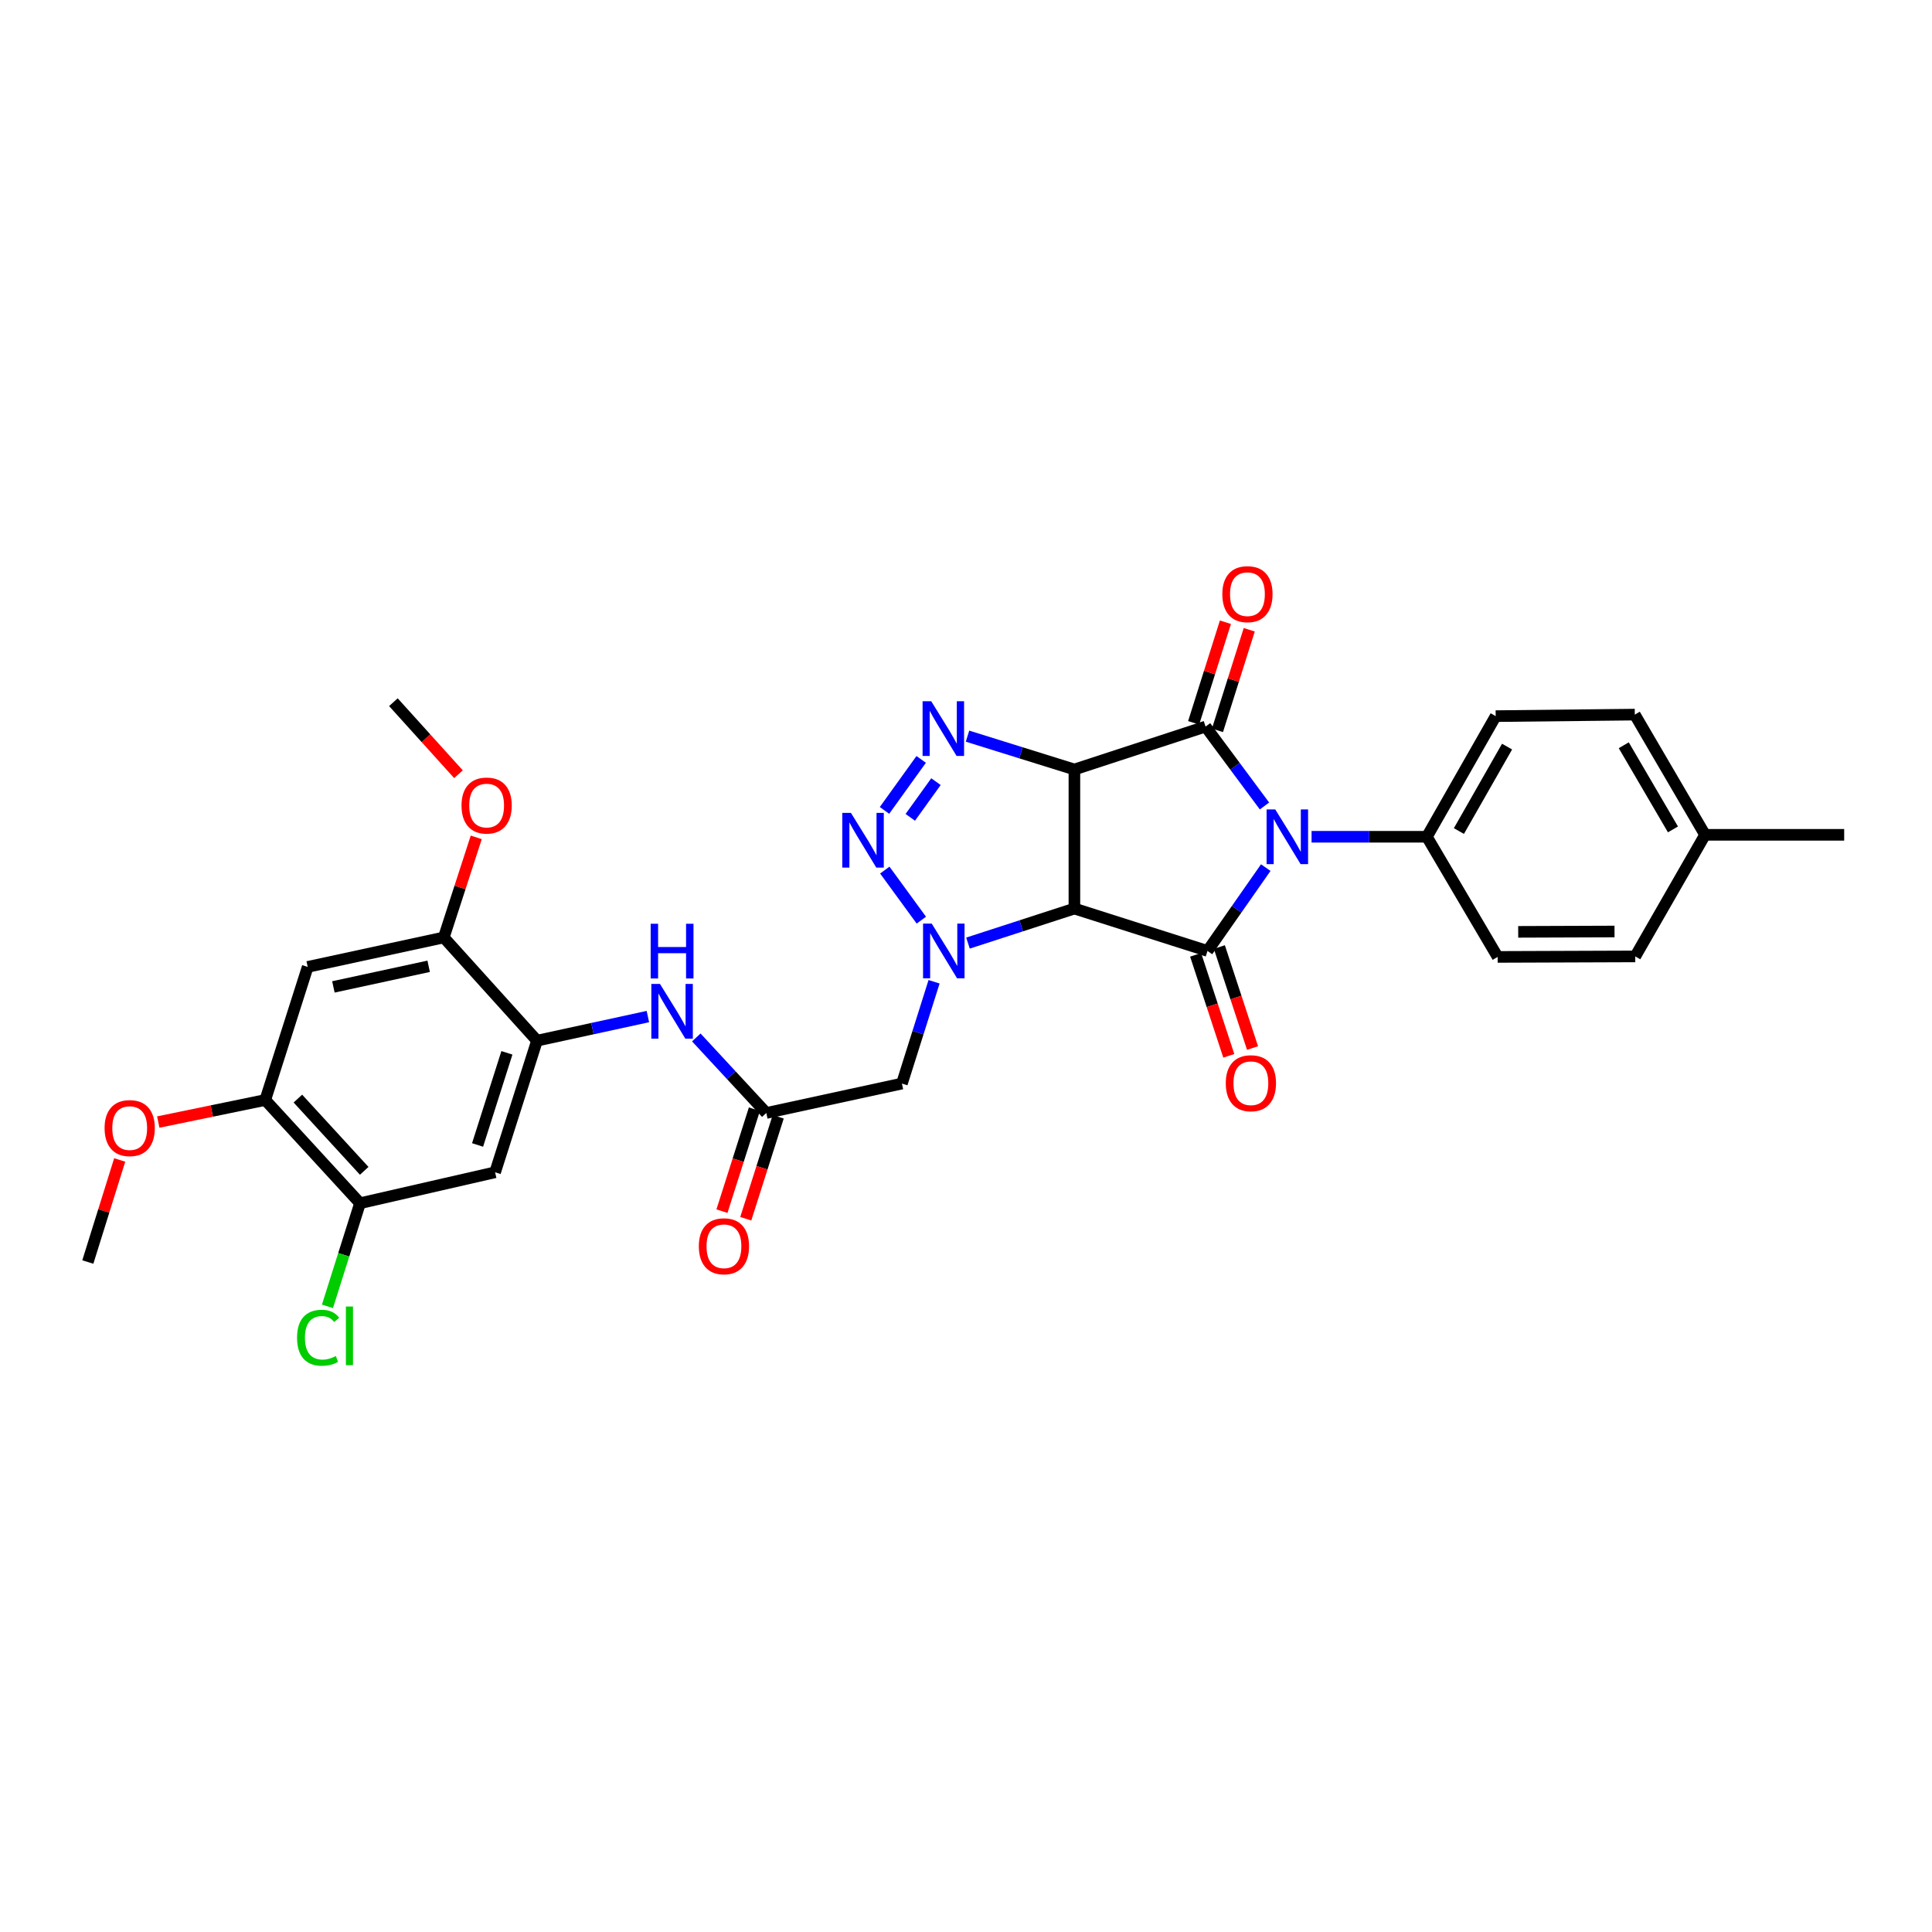 <?xml version='1.0' encoding='iso-8859-1'?>
<svg version='1.1' baseProfile='full'
              xmlns='http://www.w3.org/2000/svg'
                      xmlns:rdkit='http://www.rdkit.org/xml'
                      xmlns:xlink='http://www.w3.org/1999/xlink'
                  xml:space='preserve'
width='1000px' height='1000px' viewBox='0 0 1000 1000'>
<!-- END OF HEADER -->
<rect style='opacity:1.0;fill:#FFFFFF;stroke:none' width='1000' height='1000' x='0' y='0'> </rect>
<path class='bond-1' d='M 556.111,398.281 L 556.111,470.272' style='fill:none;fill-rule:evenodd;stroke:#000000;stroke-width:6px;stroke-linecap:butt;stroke-linejoin:miter;stroke-opacity:1' />
<path class='bond-2' d='M 556.111,398.281 L 623.992,376.078' style='fill:none;fill-rule:evenodd;stroke:#000000;stroke-width:6px;stroke-linecap:butt;stroke-linejoin:miter;stroke-opacity:1' />
<path class='bond-5' d='M 556.111,398.281 L 528.447,389.656' style='fill:none;fill-rule:evenodd;stroke:#000000;stroke-width:6px;stroke-linecap:butt;stroke-linejoin:miter;stroke-opacity:1' />
<path class='bond-5' d='M 528.447,389.656 L 500.783,381.03' style='fill:none;fill-rule:evenodd;stroke:#0000FF;stroke-width:6px;stroke-linecap:butt;stroke-linejoin:miter;stroke-opacity:1' />
<path class='bond-0' d='M 654.494,417.174 L 639.243,396.626' style='fill:none;fill-rule:evenodd;stroke:#0000FF;stroke-width:6px;stroke-linecap:butt;stroke-linejoin:miter;stroke-opacity:1' />
<path class='bond-0' d='M 639.243,396.626 L 623.992,376.078' style='fill:none;fill-rule:evenodd;stroke:#000000;stroke-width:6px;stroke-linecap:butt;stroke-linejoin:miter;stroke-opacity:1' />
<path class='bond-13' d='M 678.868,433.109 L 708.709,433.109' style='fill:none;fill-rule:evenodd;stroke:#0000FF;stroke-width:6px;stroke-linecap:butt;stroke-linejoin:miter;stroke-opacity:1' />
<path class='bond-13' d='M 708.709,433.109 L 738.55,433.109' style='fill:none;fill-rule:evenodd;stroke:#000000;stroke-width:6px;stroke-linecap:butt;stroke-linejoin:miter;stroke-opacity:1' />
<path class='bond-32' d='M 655.159,449.072 L 640.079,470.637' style='fill:none;fill-rule:evenodd;stroke:#0000FF;stroke-width:6px;stroke-linecap:butt;stroke-linejoin:miter;stroke-opacity:1' />
<path class='bond-32' d='M 640.079,470.637 L 624.998,492.203' style='fill:none;fill-rule:evenodd;stroke:#000000;stroke-width:6px;stroke-linecap:butt;stroke-linejoin:miter;stroke-opacity:1' />
<path class='bond-3' d='M 556.111,470.272 L 624.998,492.203' style='fill:none;fill-rule:evenodd;stroke:#000000;stroke-width:6px;stroke-linecap:butt;stroke-linejoin:miter;stroke-opacity:1' />
<path class='bond-4' d='M 556.111,470.272 L 528.569,479.207' style='fill:none;fill-rule:evenodd;stroke:#000000;stroke-width:6px;stroke-linecap:butt;stroke-linejoin:miter;stroke-opacity:1' />
<path class='bond-4' d='M 528.569,479.207 L 501.027,488.142' style='fill:none;fill-rule:evenodd;stroke:#0000FF;stroke-width:6px;stroke-linecap:butt;stroke-linejoin:miter;stroke-opacity:1' />
<path class='bond-17' d='M 630.159,378.026 L 638.383,351.995' style='fill:none;fill-rule:evenodd;stroke:#000000;stroke-width:6px;stroke-linecap:butt;stroke-linejoin:miter;stroke-opacity:1' />
<path class='bond-17' d='M 638.383,351.995 L 646.606,325.964' style='fill:none;fill-rule:evenodd;stroke:#FF0000;stroke-width:6px;stroke-linecap:butt;stroke-linejoin:miter;stroke-opacity:1' />
<path class='bond-17' d='M 617.826,374.13 L 626.05,348.099' style='fill:none;fill-rule:evenodd;stroke:#000000;stroke-width:6px;stroke-linecap:butt;stroke-linejoin:miter;stroke-opacity:1' />
<path class='bond-17' d='M 626.05,348.099 L 634.273,322.068' style='fill:none;fill-rule:evenodd;stroke:#FF0000;stroke-width:6px;stroke-linecap:butt;stroke-linejoin:miter;stroke-opacity:1' />
<path class='bond-18' d='M 618.854,494.22 L 627.438,520.356' style='fill:none;fill-rule:evenodd;stroke:#000000;stroke-width:6px;stroke-linecap:butt;stroke-linejoin:miter;stroke-opacity:1' />
<path class='bond-18' d='M 627.438,520.356 L 636.022,546.492' style='fill:none;fill-rule:evenodd;stroke:#FF0000;stroke-width:6px;stroke-linecap:butt;stroke-linejoin:miter;stroke-opacity:1' />
<path class='bond-18' d='M 631.142,490.185 L 639.726,516.32' style='fill:none;fill-rule:evenodd;stroke:#000000;stroke-width:6px;stroke-linecap:butt;stroke-linejoin:miter;stroke-opacity:1' />
<path class='bond-18' d='M 639.726,516.32 L 648.31,542.456' style='fill:none;fill-rule:evenodd;stroke:#FF0000;stroke-width:6px;stroke-linecap:butt;stroke-linejoin:miter;stroke-opacity:1' />
<path class='bond-7' d='M 483.471,508.162 L 475.151,534.507' style='fill:none;fill-rule:evenodd;stroke:#0000FF;stroke-width:6px;stroke-linecap:butt;stroke-linejoin:miter;stroke-opacity:1' />
<path class='bond-7' d='M 475.151,534.507 L 466.832,560.852' style='fill:none;fill-rule:evenodd;stroke:#000000;stroke-width:6px;stroke-linecap:butt;stroke-linejoin:miter;stroke-opacity:1' />
<path class='bond-31' d='M 476.884,476.269 L 457.972,450.353' style='fill:none;fill-rule:evenodd;stroke:#0000FF;stroke-width:6px;stroke-linecap:butt;stroke-linejoin:miter;stroke-opacity:1' />
<path class='bond-6' d='M 476.802,393.067 L 457.816,419.464' style='fill:none;fill-rule:evenodd;stroke:#0000FF;stroke-width:6px;stroke-linecap:butt;stroke-linejoin:miter;stroke-opacity:1' />
<path class='bond-6' d='M 484.454,404.578 L 471.164,423.056' style='fill:none;fill-rule:evenodd;stroke:#0000FF;stroke-width:6px;stroke-linecap:butt;stroke-linejoin:miter;stroke-opacity:1' />
<path class='bond-9' d='M 466.832,560.852 L 396.637,576.078' style='fill:none;fill-rule:evenodd;stroke:#000000;stroke-width:6px;stroke-linecap:butt;stroke-linejoin:miter;stroke-opacity:1' />
<path class='bond-8' d='M 277.955,538.649 L 306.648,532.412' style='fill:none;fill-rule:evenodd;stroke:#000000;stroke-width:6px;stroke-linecap:butt;stroke-linejoin:miter;stroke-opacity:1' />
<path class='bond-8' d='M 306.648,532.412 L 335.341,526.175' style='fill:none;fill-rule:evenodd;stroke:#0000FF;stroke-width:6px;stroke-linecap:butt;stroke-linejoin:miter;stroke-opacity:1' />
<path class='bond-10' d='M 277.955,538.649 L 256.262,606.775' style='fill:none;fill-rule:evenodd;stroke:#000000;stroke-width:6px;stroke-linecap:butt;stroke-linejoin:miter;stroke-opacity:1' />
<path class='bond-10' d='M 262.377,544.944 L 247.192,592.632' style='fill:none;fill-rule:evenodd;stroke:#000000;stroke-width:6px;stroke-linecap:butt;stroke-linejoin:miter;stroke-opacity:1' />
<path class='bond-14' d='M 277.955,538.649 L 229.704,485.225' style='fill:none;fill-rule:evenodd;stroke:#000000;stroke-width:6px;stroke-linecap:butt;stroke-linejoin:miter;stroke-opacity:1' />
<path class='bond-11' d='M 396.637,576.078 L 378.52,556.528' style='fill:none;fill-rule:evenodd;stroke:#000000;stroke-width:6px;stroke-linecap:butt;stroke-linejoin:miter;stroke-opacity:1' />
<path class='bond-11' d='M 378.52,556.528 L 360.403,536.977' style='fill:none;fill-rule:evenodd;stroke:#0000FF;stroke-width:6px;stroke-linecap:butt;stroke-linejoin:miter;stroke-opacity:1' />
<path class='bond-19' d='M 390.474,574.118 L 382.079,600.508' style='fill:none;fill-rule:evenodd;stroke:#000000;stroke-width:6px;stroke-linecap:butt;stroke-linejoin:miter;stroke-opacity:1' />
<path class='bond-19' d='M 382.079,600.508 L 373.683,626.899' style='fill:none;fill-rule:evenodd;stroke:#FF0000;stroke-width:6px;stroke-linecap:butt;stroke-linejoin:miter;stroke-opacity:1' />
<path class='bond-19' d='M 402.8,578.039 L 394.404,604.429' style='fill:none;fill-rule:evenodd;stroke:#000000;stroke-width:6px;stroke-linecap:butt;stroke-linejoin:miter;stroke-opacity:1' />
<path class='bond-19' d='M 394.404,604.429 L 386.008,630.82' style='fill:none;fill-rule:evenodd;stroke:#FF0000;stroke-width:6px;stroke-linecap:butt;stroke-linejoin:miter;stroke-opacity:1' />
<path class='bond-15' d='M 256.262,606.775 L 186.347,622.784' style='fill:none;fill-rule:evenodd;stroke:#000000;stroke-width:6px;stroke-linecap:butt;stroke-linejoin:miter;stroke-opacity:1' />
<path class='bond-12' d='M 159.265,500.466 L 229.704,485.225' style='fill:none;fill-rule:evenodd;stroke:#000000;stroke-width:6px;stroke-linecap:butt;stroke-linejoin:miter;stroke-opacity:1' />
<path class='bond-12' d='M 172.566,510.821 L 221.874,500.153' style='fill:none;fill-rule:evenodd;stroke:#000000;stroke-width:6px;stroke-linecap:butt;stroke-linejoin:miter;stroke-opacity:1' />
<path class='bond-16' d='M 159.265,500.466 L 137.299,569.36' style='fill:none;fill-rule:evenodd;stroke:#000000;stroke-width:6px;stroke-linecap:butt;stroke-linejoin:miter;stroke-opacity:1' />
<path class='bond-20' d='M 738.55,433.109 L 774.161,370.668' style='fill:none;fill-rule:evenodd;stroke:#000000;stroke-width:6px;stroke-linecap:butt;stroke-linejoin:miter;stroke-opacity:1' />
<path class='bond-20' d='M 755.127,430.15 L 780.055,386.441' style='fill:none;fill-rule:evenodd;stroke:#000000;stroke-width:6px;stroke-linecap:butt;stroke-linejoin:miter;stroke-opacity:1' />
<path class='bond-21' d='M 738.55,433.109 L 775.182,495.299' style='fill:none;fill-rule:evenodd;stroke:#000000;stroke-width:6px;stroke-linecap:butt;stroke-linejoin:miter;stroke-opacity:1' />
<path class='bond-23' d='M 229.704,485.225 L 238.106,459.323' style='fill:none;fill-rule:evenodd;stroke:#000000;stroke-width:6px;stroke-linecap:butt;stroke-linejoin:miter;stroke-opacity:1' />
<path class='bond-23' d='M 238.106,459.323 L 246.508,433.42' style='fill:none;fill-rule:evenodd;stroke:#FF0000;stroke-width:6px;stroke-linecap:butt;stroke-linejoin:miter;stroke-opacity:1' />
<path class='bond-22' d='M 186.347,622.784 L 177.92,649.479' style='fill:none;fill-rule:evenodd;stroke:#000000;stroke-width:6px;stroke-linecap:butt;stroke-linejoin:miter;stroke-opacity:1' />
<path class='bond-22' d='M 177.92,649.479 L 169.493,676.174' style='fill:none;fill-rule:evenodd;stroke:#00CC00;stroke-width:6px;stroke-linecap:butt;stroke-linejoin:miter;stroke-opacity:1' />
<path class='bond-34' d='M 186.347,622.784 L 137.299,569.36' style='fill:none;fill-rule:evenodd;stroke:#000000;stroke-width:6px;stroke-linecap:butt;stroke-linejoin:miter;stroke-opacity:1' />
<path class='bond-34' d='M 188.517,606.023 L 154.184,568.627' style='fill:none;fill-rule:evenodd;stroke:#000000;stroke-width:6px;stroke-linecap:butt;stroke-linejoin:miter;stroke-opacity:1' />
<path class='bond-24' d='M 137.299,569.36 L 109.612,575.065' style='fill:none;fill-rule:evenodd;stroke:#000000;stroke-width:6px;stroke-linecap:butt;stroke-linejoin:miter;stroke-opacity:1' />
<path class='bond-24' d='M 109.612,575.065 L 81.924,580.77' style='fill:none;fill-rule:evenodd;stroke:#FF0000;stroke-width:6px;stroke-linecap:butt;stroke-linejoin:miter;stroke-opacity:1' />
<path class='bond-26' d='M 774.161,370.668 L 846.167,369.884' style='fill:none;fill-rule:evenodd;stroke:#000000;stroke-width:6px;stroke-linecap:butt;stroke-linejoin:miter;stroke-opacity:1' />
<path class='bond-25' d='M 775.182,495.299 L 846.404,495.041' style='fill:none;fill-rule:evenodd;stroke:#000000;stroke-width:6px;stroke-linecap:butt;stroke-linejoin:miter;stroke-opacity:1' />
<path class='bond-25' d='M 785.818,482.327 L 835.674,482.146' style='fill:none;fill-rule:evenodd;stroke:#000000;stroke-width:6px;stroke-linecap:butt;stroke-linejoin:miter;stroke-opacity:1' />
<path class='bond-30' d='M 237.314,400.743 L 220.468,382.098' style='fill:none;fill-rule:evenodd;stroke:#FF0000;stroke-width:6px;stroke-linecap:butt;stroke-linejoin:miter;stroke-opacity:1' />
<path class='bond-30' d='M 220.468,382.098 L 203.621,363.453' style='fill:none;fill-rule:evenodd;stroke:#000000;stroke-width:6px;stroke-linecap:butt;stroke-linejoin:miter;stroke-opacity:1' />
<path class='bond-29' d='M 61.955,600.395 L 53.705,626.808' style='fill:none;fill-rule:evenodd;stroke:#FF0000;stroke-width:6px;stroke-linecap:butt;stroke-linejoin:miter;stroke-opacity:1' />
<path class='bond-29' d='M 53.705,626.808 L 45.455,653.222' style='fill:none;fill-rule:evenodd;stroke:#000000;stroke-width:6px;stroke-linecap:butt;stroke-linejoin:miter;stroke-opacity:1' />
<path class='bond-27' d='M 846.404,495.041 L 882.54,432.103' style='fill:none;fill-rule:evenodd;stroke:#000000;stroke-width:6px;stroke-linecap:butt;stroke-linejoin:miter;stroke-opacity:1' />
<path class='bond-33' d='M 846.167,369.884 L 882.54,432.103' style='fill:none;fill-rule:evenodd;stroke:#000000;stroke-width:6px;stroke-linecap:butt;stroke-linejoin:miter;stroke-opacity:1' />
<path class='bond-33' d='M 840.457,385.745 L 865.918,429.298' style='fill:none;fill-rule:evenodd;stroke:#000000;stroke-width:6px;stroke-linecap:butt;stroke-linejoin:miter;stroke-opacity:1' />
<path class='bond-28' d='M 882.54,432.103 L 954.545,432.103' style='fill:none;fill-rule:evenodd;stroke:#000000;stroke-width:6px;stroke-linecap:butt;stroke-linejoin:miter;stroke-opacity:1' />
<path  class='atom-1' d='M 660.062 418.949
L 669.342 433.949
Q 670.262 435.429, 671.742 438.109
Q 673.222 440.789, 673.302 440.949
L 673.302 418.949
L 677.062 418.949
L 677.062 447.269
L 673.182 447.269
L 663.222 430.869
Q 662.062 428.949, 660.822 426.749
Q 659.622 424.549, 659.262 423.869
L 659.262 447.269
L 655.582 447.269
L 655.582 418.949
L 660.062 418.949
' fill='#0000FF'/>
<path  class='atom-5' d='M 482.25 478.043
L 491.53 493.043
Q 492.45 494.523, 493.93 497.203
Q 495.41 499.883, 495.49 500.043
L 495.49 478.043
L 499.25 478.043
L 499.25 506.363
L 495.37 506.363
L 485.41 489.963
Q 484.25 488.043, 483.01 485.843
Q 481.81 483.643, 481.45 482.963
L 481.45 506.363
L 477.77 506.363
L 477.77 478.043
L 482.25 478.043
' fill='#0000FF'/>
<path  class='atom-6' d='M 482.006 362.967
L 491.286 377.967
Q 492.206 379.447, 493.686 382.127
Q 495.166 384.807, 495.246 384.967
L 495.246 362.967
L 499.006 362.967
L 499.006 391.287
L 495.126 391.287
L 485.166 374.887
Q 484.006 372.967, 482.766 370.767
Q 481.566 368.567, 481.206 367.887
L 481.206 391.287
L 477.526 391.287
L 477.526 362.967
L 482.006 362.967
' fill='#0000FF'/>
<path  class='atom-7' d='M 440.445 420.753
L 449.725 435.753
Q 450.645 437.233, 452.125 439.913
Q 453.605 442.593, 453.685 442.753
L 453.685 420.753
L 457.445 420.753
L 457.445 449.073
L 453.565 449.073
L 443.605 432.673
Q 442.445 430.753, 441.205 428.553
Q 440.005 426.353, 439.645 425.673
L 439.645 449.073
L 435.965 449.073
L 435.965 420.753
L 440.445 420.753
' fill='#0000FF'/>
<path  class='atom-12' d='M 341.609 509.292
L 350.889 524.292
Q 351.809 525.772, 353.289 528.452
Q 354.769 531.132, 354.849 531.292
L 354.849 509.292
L 358.609 509.292
L 358.609 537.612
L 354.729 537.612
L 344.769 521.212
Q 343.609 519.292, 342.369 517.092
Q 341.169 514.892, 340.809 514.212
L 340.809 537.612
L 337.129 537.612
L 337.129 509.292
L 341.609 509.292
' fill='#0000FF'/>
<path  class='atom-12' d='M 336.789 478.14
L 340.629 478.14
L 340.629 490.18
L 355.109 490.18
L 355.109 478.14
L 358.949 478.14
L 358.949 506.46
L 355.109 506.46
L 355.109 493.38
L 340.629 493.38
L 340.629 506.46
L 336.789 506.46
L 336.789 478.14
' fill='#0000FF'/>
<path  class='atom-18' d='M 632.671 307.537
Q 632.671 300.737, 636.031 296.937
Q 639.391 293.137, 645.671 293.137
Q 651.951 293.137, 655.311 296.937
Q 658.671 300.737, 658.671 307.537
Q 658.671 314.417, 655.271 318.337
Q 651.871 322.217, 645.671 322.217
Q 639.431 322.217, 636.031 318.337
Q 632.671 314.457, 632.671 307.537
M 645.671 319.017
Q 649.991 319.017, 652.311 316.137
Q 654.671 313.217, 654.671 307.537
Q 654.671 301.977, 652.311 299.177
Q 649.991 296.337, 645.671 296.337
Q 641.351 296.337, 638.991 299.137
Q 636.671 301.937, 636.671 307.537
Q 636.671 313.257, 638.991 316.137
Q 641.351 319.017, 645.671 319.017
' fill='#FF0000'/>
<path  class='atom-19' d='M 634.46 560.674
Q 634.46 553.874, 637.82 550.074
Q 641.18 546.274, 647.46 546.274
Q 653.74 546.274, 657.1 550.074
Q 660.46 553.874, 660.46 560.674
Q 660.46 567.554, 657.06 571.474
Q 653.66 575.354, 647.46 575.354
Q 641.22 575.354, 637.82 571.474
Q 634.46 567.594, 634.46 560.674
M 647.46 572.154
Q 651.78 572.154, 654.1 569.274
Q 656.46 566.354, 656.46 560.674
Q 656.46 555.114, 654.1 552.314
Q 651.78 549.474, 647.46 549.474
Q 643.14 549.474, 640.78 552.274
Q 638.46 555.074, 638.46 560.674
Q 638.46 566.394, 640.78 569.274
Q 643.14 572.154, 647.46 572.154
' fill='#FF0000'/>
<path  class='atom-20' d='M 361.714 645.067
Q 361.714 638.267, 365.074 634.467
Q 368.434 630.667, 374.714 630.667
Q 380.994 630.667, 384.354 634.467
Q 387.714 638.267, 387.714 645.067
Q 387.714 651.947, 384.314 655.867
Q 380.914 659.747, 374.714 659.747
Q 368.474 659.747, 365.074 655.867
Q 361.714 651.987, 361.714 645.067
M 374.714 656.547
Q 379.034 656.547, 381.354 653.667
Q 383.714 650.747, 383.714 645.067
Q 383.714 639.507, 381.354 636.707
Q 379.034 633.867, 374.714 633.867
Q 370.394 633.867, 368.034 636.667
Q 365.714 639.467, 365.714 645.067
Q 365.714 650.787, 368.034 653.667
Q 370.394 656.547, 374.714 656.547
' fill='#FF0000'/>
<path  class='atom-23' d='M 153.756 692.414
Q 153.756 685.374, 157.036 681.694
Q 160.356 677.974, 166.636 677.974
Q 172.476 677.974, 175.596 682.094
L 172.956 684.254
Q 170.676 681.254, 166.636 681.254
Q 162.356 681.254, 160.076 684.134
Q 157.836 686.974, 157.836 692.414
Q 157.836 698.014, 160.156 700.894
Q 162.516 703.774, 167.076 703.774
Q 170.196 703.774, 173.836 701.894
L 174.956 704.894
Q 173.476 705.854, 171.236 706.414
Q 168.996 706.974, 166.516 706.974
Q 160.356 706.974, 157.036 703.214
Q 153.756 699.454, 153.756 692.414
' fill='#00CC00'/>
<path  class='atom-23' d='M 179.036 676.254
L 182.716 676.254
L 182.716 706.614
L 179.036 706.614
L 179.036 676.254
' fill='#00CC00'/>
<path  class='atom-24' d='M 238.879 416.943
Q 238.879 410.143, 242.239 406.343
Q 245.599 402.543, 251.879 402.543
Q 258.159 402.543, 261.519 406.343
Q 264.879 410.143, 264.879 416.943
Q 264.879 423.823, 261.479 427.743
Q 258.079 431.623, 251.879 431.623
Q 245.639 431.623, 242.239 427.743
Q 238.879 423.863, 238.879 416.943
M 251.879 428.423
Q 256.199 428.423, 258.519 425.543
Q 260.879 422.623, 260.879 416.943
Q 260.879 411.383, 258.519 408.583
Q 256.199 405.743, 251.879 405.743
Q 247.559 405.743, 245.199 408.543
Q 242.879 411.343, 242.879 416.943
Q 242.879 422.663, 245.199 425.543
Q 247.559 428.423, 251.879 428.423
' fill='#FF0000'/>
<path  class='atom-25' d='M 54.133 583.897
Q 54.133 577.097, 57.493 573.297
Q 60.853 569.497, 67.133 569.497
Q 73.413 569.497, 76.773 573.297
Q 80.133 577.097, 80.133 583.897
Q 80.133 590.777, 76.733 594.697
Q 73.333 598.577, 67.133 598.577
Q 60.893 598.577, 57.493 594.697
Q 54.133 590.817, 54.133 583.897
M 67.133 595.377
Q 71.453 595.377, 73.773 592.497
Q 76.133 589.577, 76.133 583.897
Q 76.133 578.337, 73.773 575.537
Q 71.453 572.697, 67.133 572.697
Q 62.813 572.697, 60.453 575.497
Q 58.133 578.297, 58.133 583.897
Q 58.133 589.617, 60.453 592.497
Q 62.813 595.377, 67.133 595.377
' fill='#FF0000'/>
</svg>
